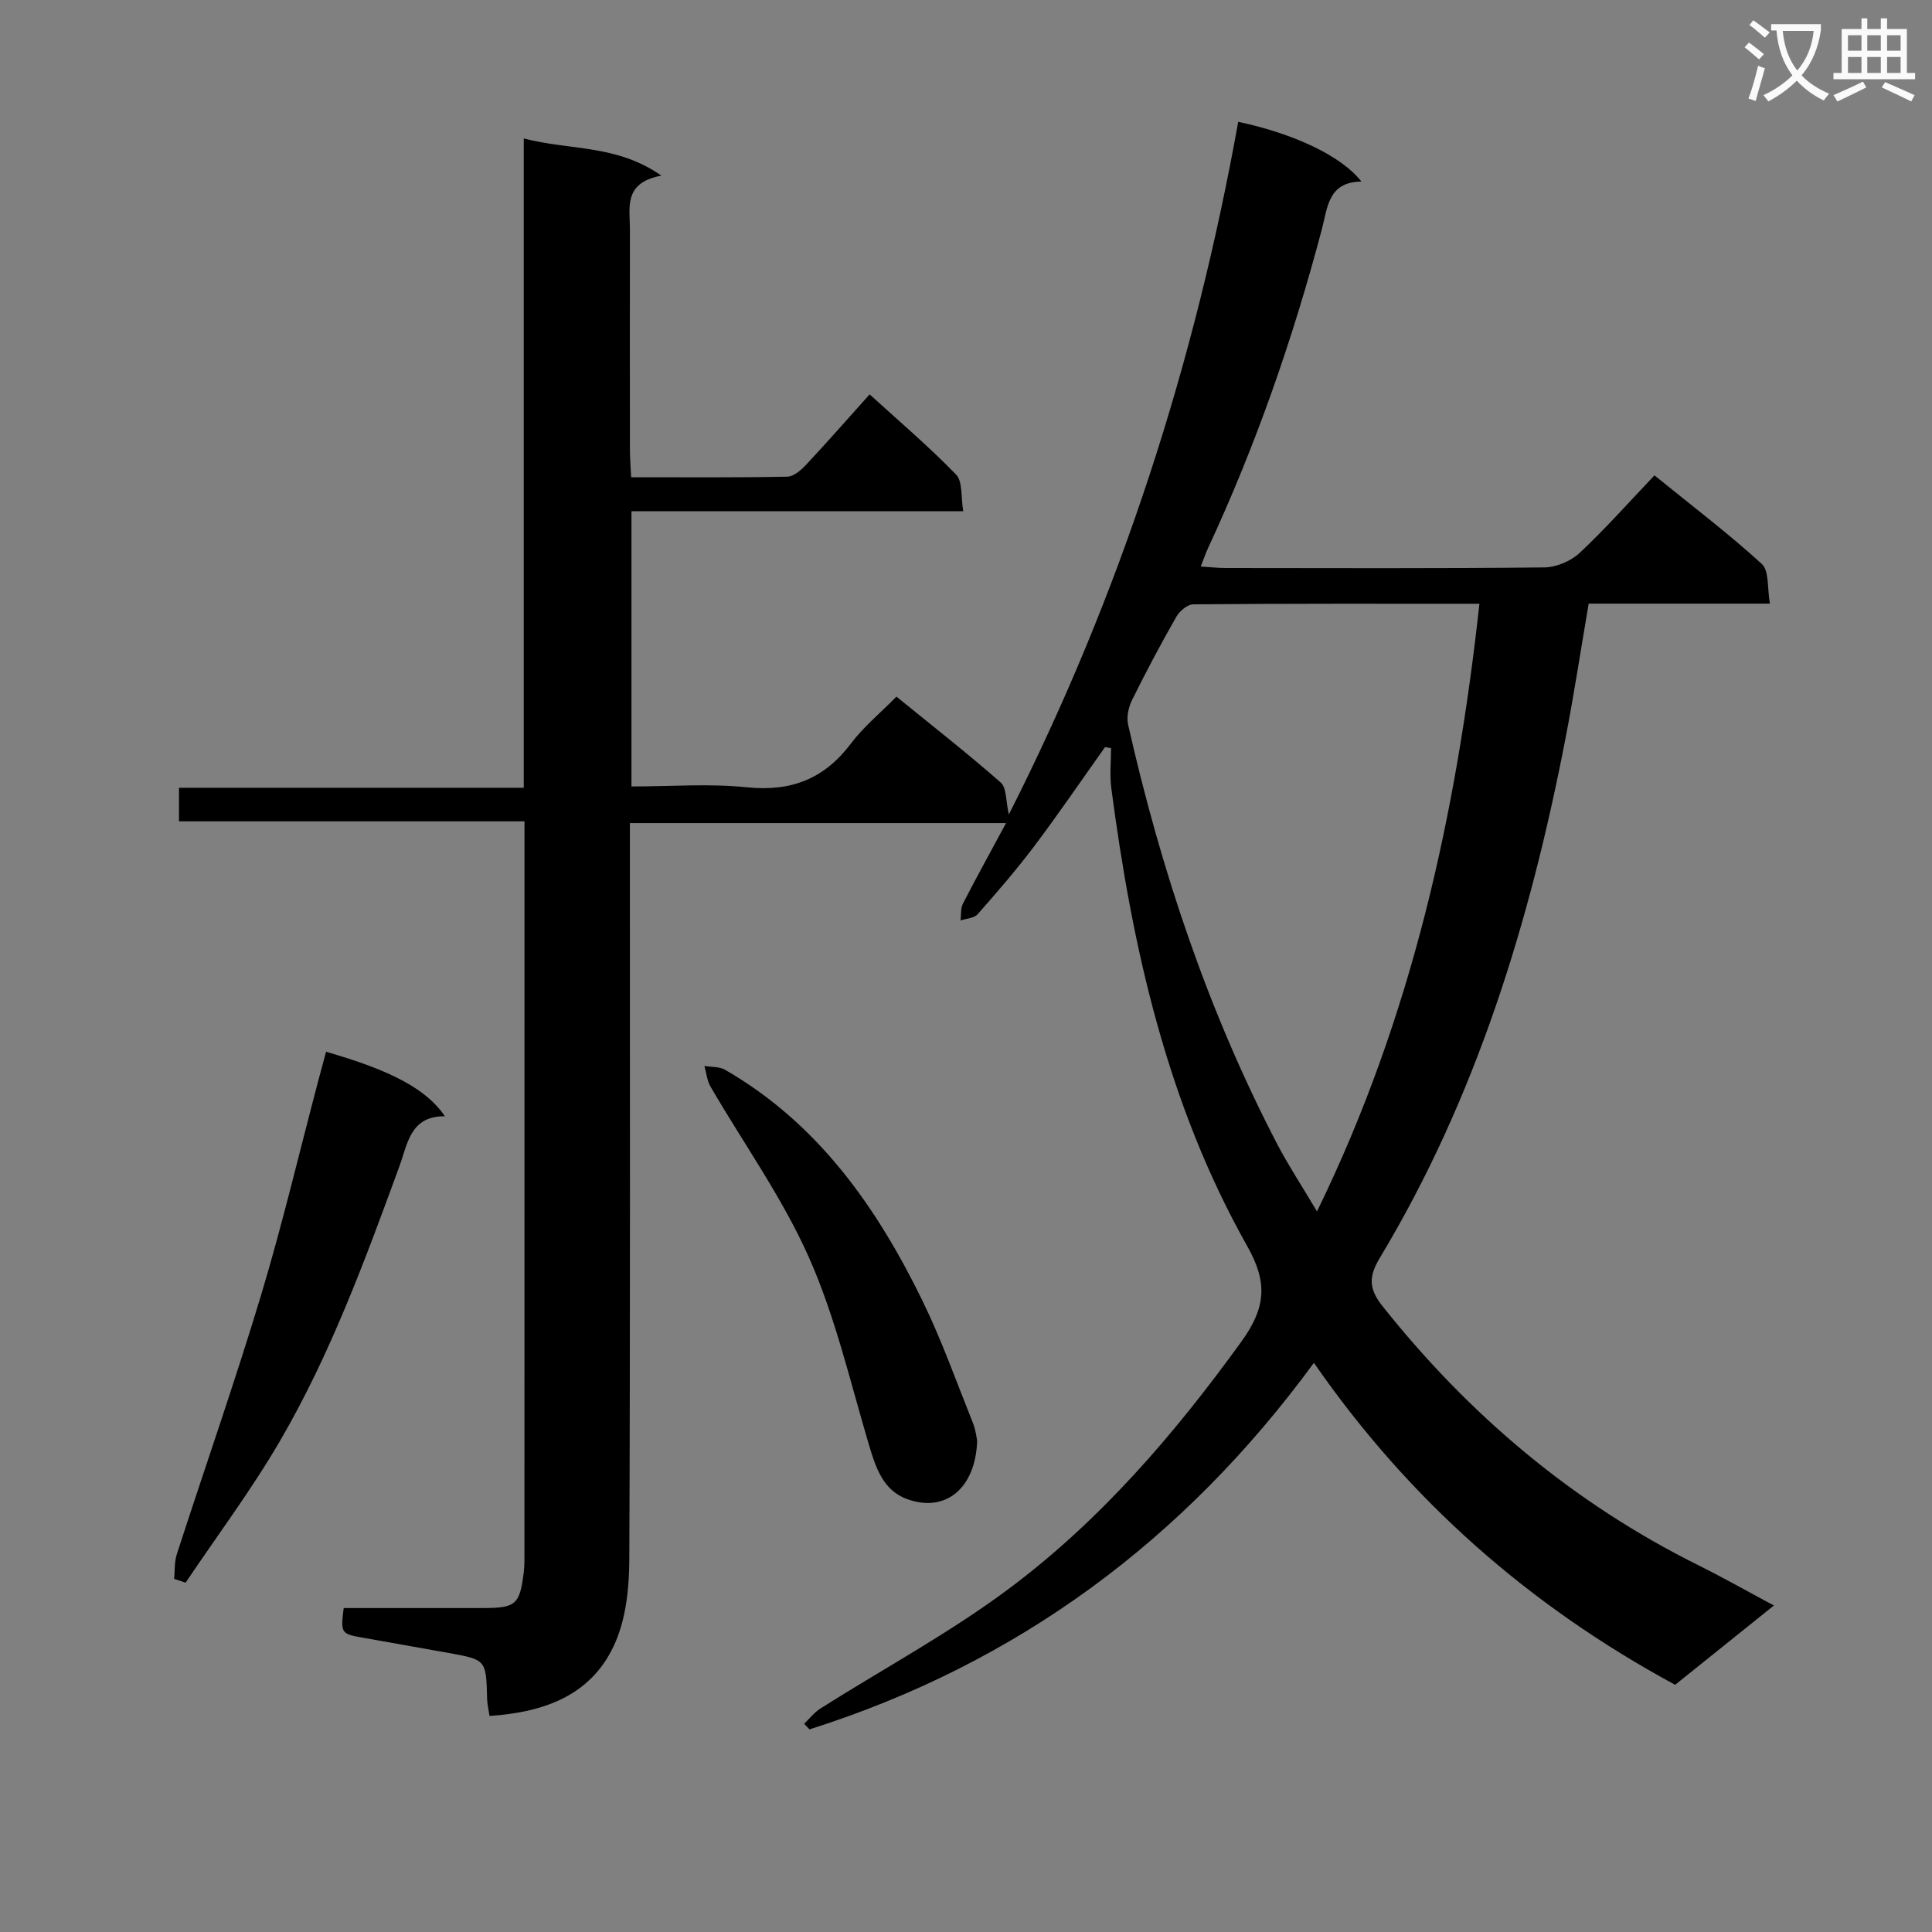 <svg enable-background="new 0 0 400 400" viewBox="0 0 400 400" xmlns="http://www.w3.org/2000/svg"><rect x="0" y="0" width="400" height="400" fill="#808080" stroke="none"/><path d="m362.1 8.8c1.1.8 2.1 1.6 3.1 2.4l-1 1.1c-1.3-1.1-2.3-2-3-2.5zm1.9 4.8c.5.2.9.4 1.4.5-.6 2.3-1.3 4.5-1.9 6.8l-1.5-.5c.8-2.1 1.4-4.3 2-6.8zm-1-9.4c1.3.9 2.4 1.8 3.4 2.5l-1 1.1c-1.4-1.2-2.4-2.1-3.2-2.6zm3.7 2.2v-1.4h10.3v1.2c-.5 3.6-1.8 6.8-4 9.4 1.5 1.6 3.4 2.8 5.7 3.8-.3.4-.7.8-1.1 1.4-2.3-1.1-4.1-2.5-5.6-4.1-1.6 1.6-3.6 3.1-5.9 4.3-.3-.5-.7-.9-1-1.3 2.4-1.1 4.4-2.5 6-4.1-1.9-2.5-3-5.6-3.3-9.3h-1.1zm8.8 0h-6.4c.3 3.3 1.3 6 3 8.2 2-2.3 3.1-5.1 3.4-8.2z" fill="#fafafb"/><path d="m385.3 3.8h1.3v2.2h2.8v-2.2h1.3v2.2h4.1v9.1h1.7v1.3h-16.9v-1.3h1.7v-9.1h4.1v-2.2zm.4 13.1.7 1.2c-1.8.9-3.8 1.9-6 2.9-.2-.4-.5-.8-.8-1.3 2.3-1 4.3-1.9 6.1-2.8zm-3.1-6.4h2.8v-3.2h-2.8zm0 4.6h2.8v-3.3h-2.8zm4-4.6h2.8v-3.2h-2.8zm0 4.6h2.8v-3.3h-2.8zm3.7 1.9c2.1.9 4.1 1.8 6.1 2.7l-.7 1.3c-2.2-1.1-4.2-2-6.1-2.9zm3.2-9.7h-2.8v3.2h2.8zm-2.8 7.8h2.8v-3.3h-2.8z" fill="#fafafb"/><g fill="#010000"><path d="m71.16 332.93c9.57 0 19.21.01 28.84 0 6.83-.01 7.63-.72 8.45-7.52.16-1.32.13-2.66.13-3.99.01-48.49.01-96.98.01-145.47 0-1.79 0-3.59 0-5.9-24.17 0-47.74 0-71.53 0 0-2.48 0-4.43 0-6.95h71.38c0-44.93 0-89.3 0-134.44 9.53 2.52 19.11 1.16 28.49 7.7-7.96 1.49-6.5 6.67-6.51 11.2-.02 15.16-.02 30.33 0 45.49 0 1.78.15 3.57.25 5.76 11.08 0 21.71.09 32.34-.12 1.35-.03 2.9-1.41 3.95-2.54 4.32-4.61 8.48-9.37 13.09-14.5 6.11 5.57 12.28 10.81 17.89 16.6 1.4 1.44.98 4.63 1.49 7.59-23.19 0-45.78 0-68.69 0v56.99c8.07 0 16.06-.64 23.89.17 9.16.94 16.03-1.73 21.54-9.05 2.58-3.43 5.99-6.23 9.43-9.72 7.34 5.98 14.64 11.68 21.59 17.78 1.24 1.09 1.03 3.81 1.68 6.62 23.24-45.84 38.54-93.58 47.49-143.41 11.63 2.48 21.37 7.07 25.51 12.37-6.9.07-7 5.35-8.19 9.86-5.99 22.69-13.68 44.77-23.58 66.06-.48 1.03-.84 2.11-1.5 3.78 1.96.12 3.54.31 5.12.31 22 .02 43.99.11 65.99-.12 2.48-.03 5.5-1.29 7.32-2.99 5.33-4.99 10.19-10.48 15.51-16.07 7.99 6.49 15.4 12.1 22.22 18.34 1.56 1.43 1.11 5.07 1.68 8.21-12.97 0-25.08 0-37.52 0-1.65 9.64-3.06 18.96-4.86 28.21-7.32 37.72-18.44 74.11-38.4 107.28-2.32 3.86-2.27 6.39.57 9.96 17.98 22.62 39.52 40.79 65.46 53.68 5.05 2.51 9.97 5.3 15.58 8.3-7.08 5.69-13.84 11.12-20.45 16.42-30.07-16.28-54.99-38.07-74.79-66.66-26.92 36.76-61.44 62.27-104.44 75.89-.37-.39-.74-.77-1.1-1.16 1.12-1.07 2.1-2.36 3.38-3.17 13.05-8.26 26.76-15.63 39.09-24.85 18.9-14.13 34.18-31.92 48.03-51.07 5.11-7.07 5.51-12.23 1.25-19.78-16.58-29.4-23.82-61.75-28.16-94.87-.35-2.71-.05-5.5-.05-8.26-.42-.07-.83-.13-1.25-.2-4.84 6.81-9.55 13.72-14.57 20.4-3.7 4.91-7.73 9.58-11.8 14.19-.73.83-2.34.88-3.54 1.29.15-1.16-.02-2.49.49-3.47 2.79-5.43 5.74-10.77 8.93-16.69-26.2 0-51.71 0-77.88 0v6.45c0 48.66.09 97.32-.12 145.97-.02 5.7-.62 11.84-2.8 17-4.68 11.04-14.55 14.66-26.14 15.44-.2-1.35-.47-2.44-.5-3.54-.2-8.08-.18-8.09-7.93-9.5-6.04-1.09-12.09-2.13-18.13-3.22-4.16-.75-4.28-.97-3.63-6.08zm201.51-82.12c19.68-40.3 28.84-82.22 33.63-125.81-20.31 0-39.78-.05-59.26.12-1.21.01-2.84 1.42-3.52 2.62-3.21 5.63-6.26 11.36-9.13 17.17-.74 1.5-1.18 3.54-.83 5.11 6.84 30.24 16.59 59.46 30.96 87.02 2.31 4.39 5.05 8.55 8.15 13.77z"/><path d="m67.51 217.76c13.55 3.88 20.8 7.76 24.61 13.35-7.16-.07-7.71 5.64-9.41 10.31-7.13 19.48-14.29 38.99-24.77 56.96-5.9 10.12-12.97 19.55-19.51 29.29-.79-.26-1.59-.52-2.38-.78.17-1.71.04-3.51.56-5.11 5.77-17.83 11.98-35.52 17.39-53.46 4.44-14.73 7.97-29.74 11.91-44.63.5-1.88 1.01-3.76 1.6-5.93z"/><path d="m202.31 298.29c-.34 10-6.67 14.97-14.56 12.06-4.95-1.83-6.45-6.53-7.86-11.27-3.87-13.02-6.94-26.44-12.42-38.77-5.49-12.35-13.53-23.57-20.36-35.33-.73-1.25-.86-2.85-1.27-4.29 1.44.25 3.11.12 4.3.81 19.23 11.1 31.37 28.4 40.84 47.79 3.99 8.18 7.05 16.82 10.44 25.29.61 1.49.77 3.17.89 3.71z"/></g></svg>